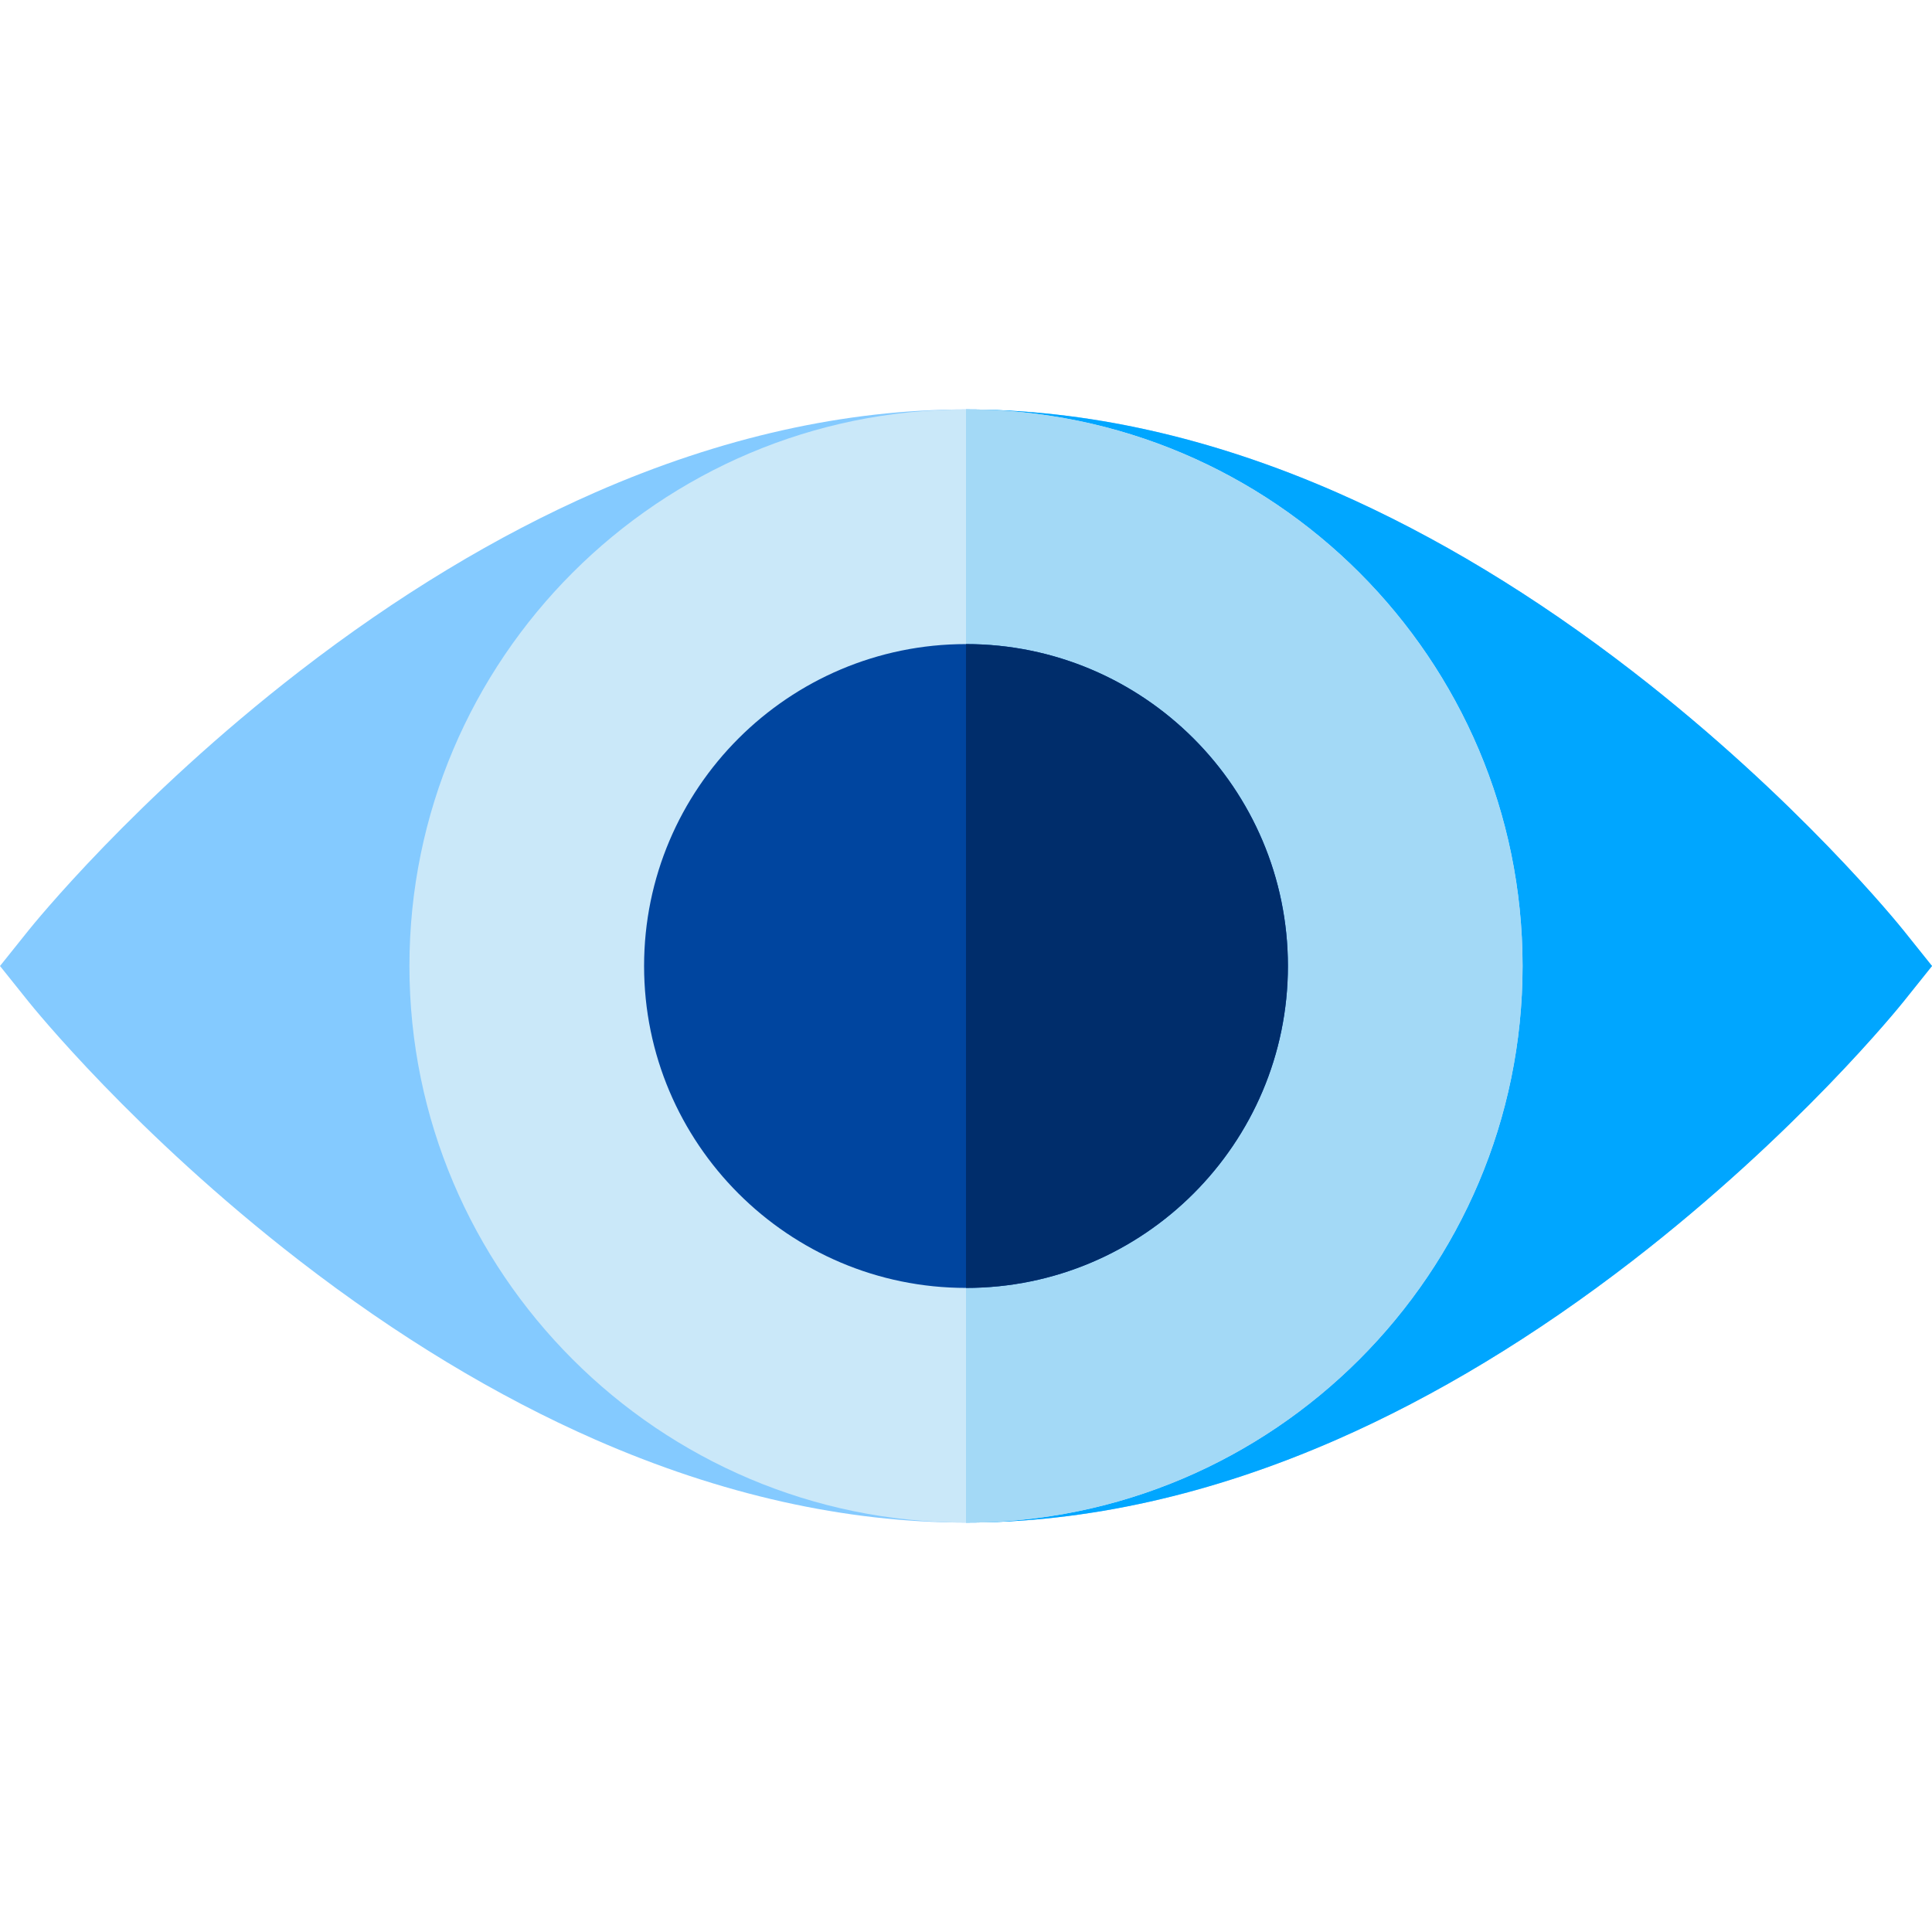 <?xml version="1.0" encoding="iso-8859-1"?>
<!-- Generator: Adobe Illustrator 19.0.0, SVG Export Plug-In . SVG Version: 6.00 Build 0)  -->
<svg version="1.1" id="Capa_1" xmlns="http://www.w3.org/2000/svg" xmlns:xlink="http://www.w3.org/1999/xlink" x="0px" y="0px"
	 viewBox="0 0 512 512" style="enable-background:new 0 0 512 512;" xml:space="preserve">
<path style="fill:#84CAFF;" d="M512,256l-7.501,9.371c-1.13,1.41-28.123,34.914-71.888,68.748
	c-25.853,19.982-52.236,35.934-78.419,47.416c-33.244,14.572-66.278,21.963-98.191,21.963s-64.948-7.391-98.191-21.963
	c-26.183-11.481-52.566-27.433-78.419-47.416c-43.765-33.834-70.758-67.338-71.888-68.748L0,256l7.501-9.371
	c1.13-1.41,28.123-34.914,71.888-68.748c25.853-19.982,52.236-35.934,78.419-47.416c33.244-14.572,66.278-21.963,98.191-21.963
	s64.948,7.391,98.191,21.963c26.183,11.481,52.566,27.433,78.419,47.416c43.765,33.834,70.758,67.338,71.888,68.748L512,256z"/>
<path style="fill:#00A6FF;" d="M512,256l-7.501,9.371c-1.13,1.41-28.123,34.914-71.888,68.748
	c-25.853,19.982-52.236,35.934-78.419,47.416c-33.244,14.572-66.278,21.963-98.191,21.963V108.503
	c31.914,0,64.948,7.391,98.191,21.963c26.183,11.481,52.566,27.433,78.419,47.416c43.765,33.834,70.758,67.338,71.888,68.748
	L512,256z"/>
<path style="fill:#CAE8F9;" d="M403.497,256c0,81.33-66.168,147.497-147.497,147.497S108.503,337.33,108.503,256
	S174.67,108.503,256,108.503S403.497,174.67,403.497,256z"/>
<path style="fill:#A3D9F6;" d="M403.497,256c0,81.33-66.168,147.497-147.497,147.497V108.503
	C337.33,108.503,403.497,174.67,403.497,256z"/>
<path style="fill:#00459F;" d="M341.31,256c0,47.046-38.264,85.31-85.31,85.31s-85.31-38.264-85.31-85.31s38.264-85.31,85.31-85.31
	S341.31,208.954,341.31,256z"/>
<path style="fill:#002D6B;" d="M341.31,256c0,47.046-38.264,85.31-85.31,85.31V170.69C303.046,170.69,341.31,208.954,341.31,256z"/>
<g>
</g>
<g>
</g>
<g>
</g>
<g>
</g>
<g>
</g>
<g>
</g>
<g>
</g>
<g>
</g>
<g>
</g>
<g>
</g>
<g>
</g>
<g>
</g>
<g>
</g>
<g>
</g>
<g>
</g>
</svg>
